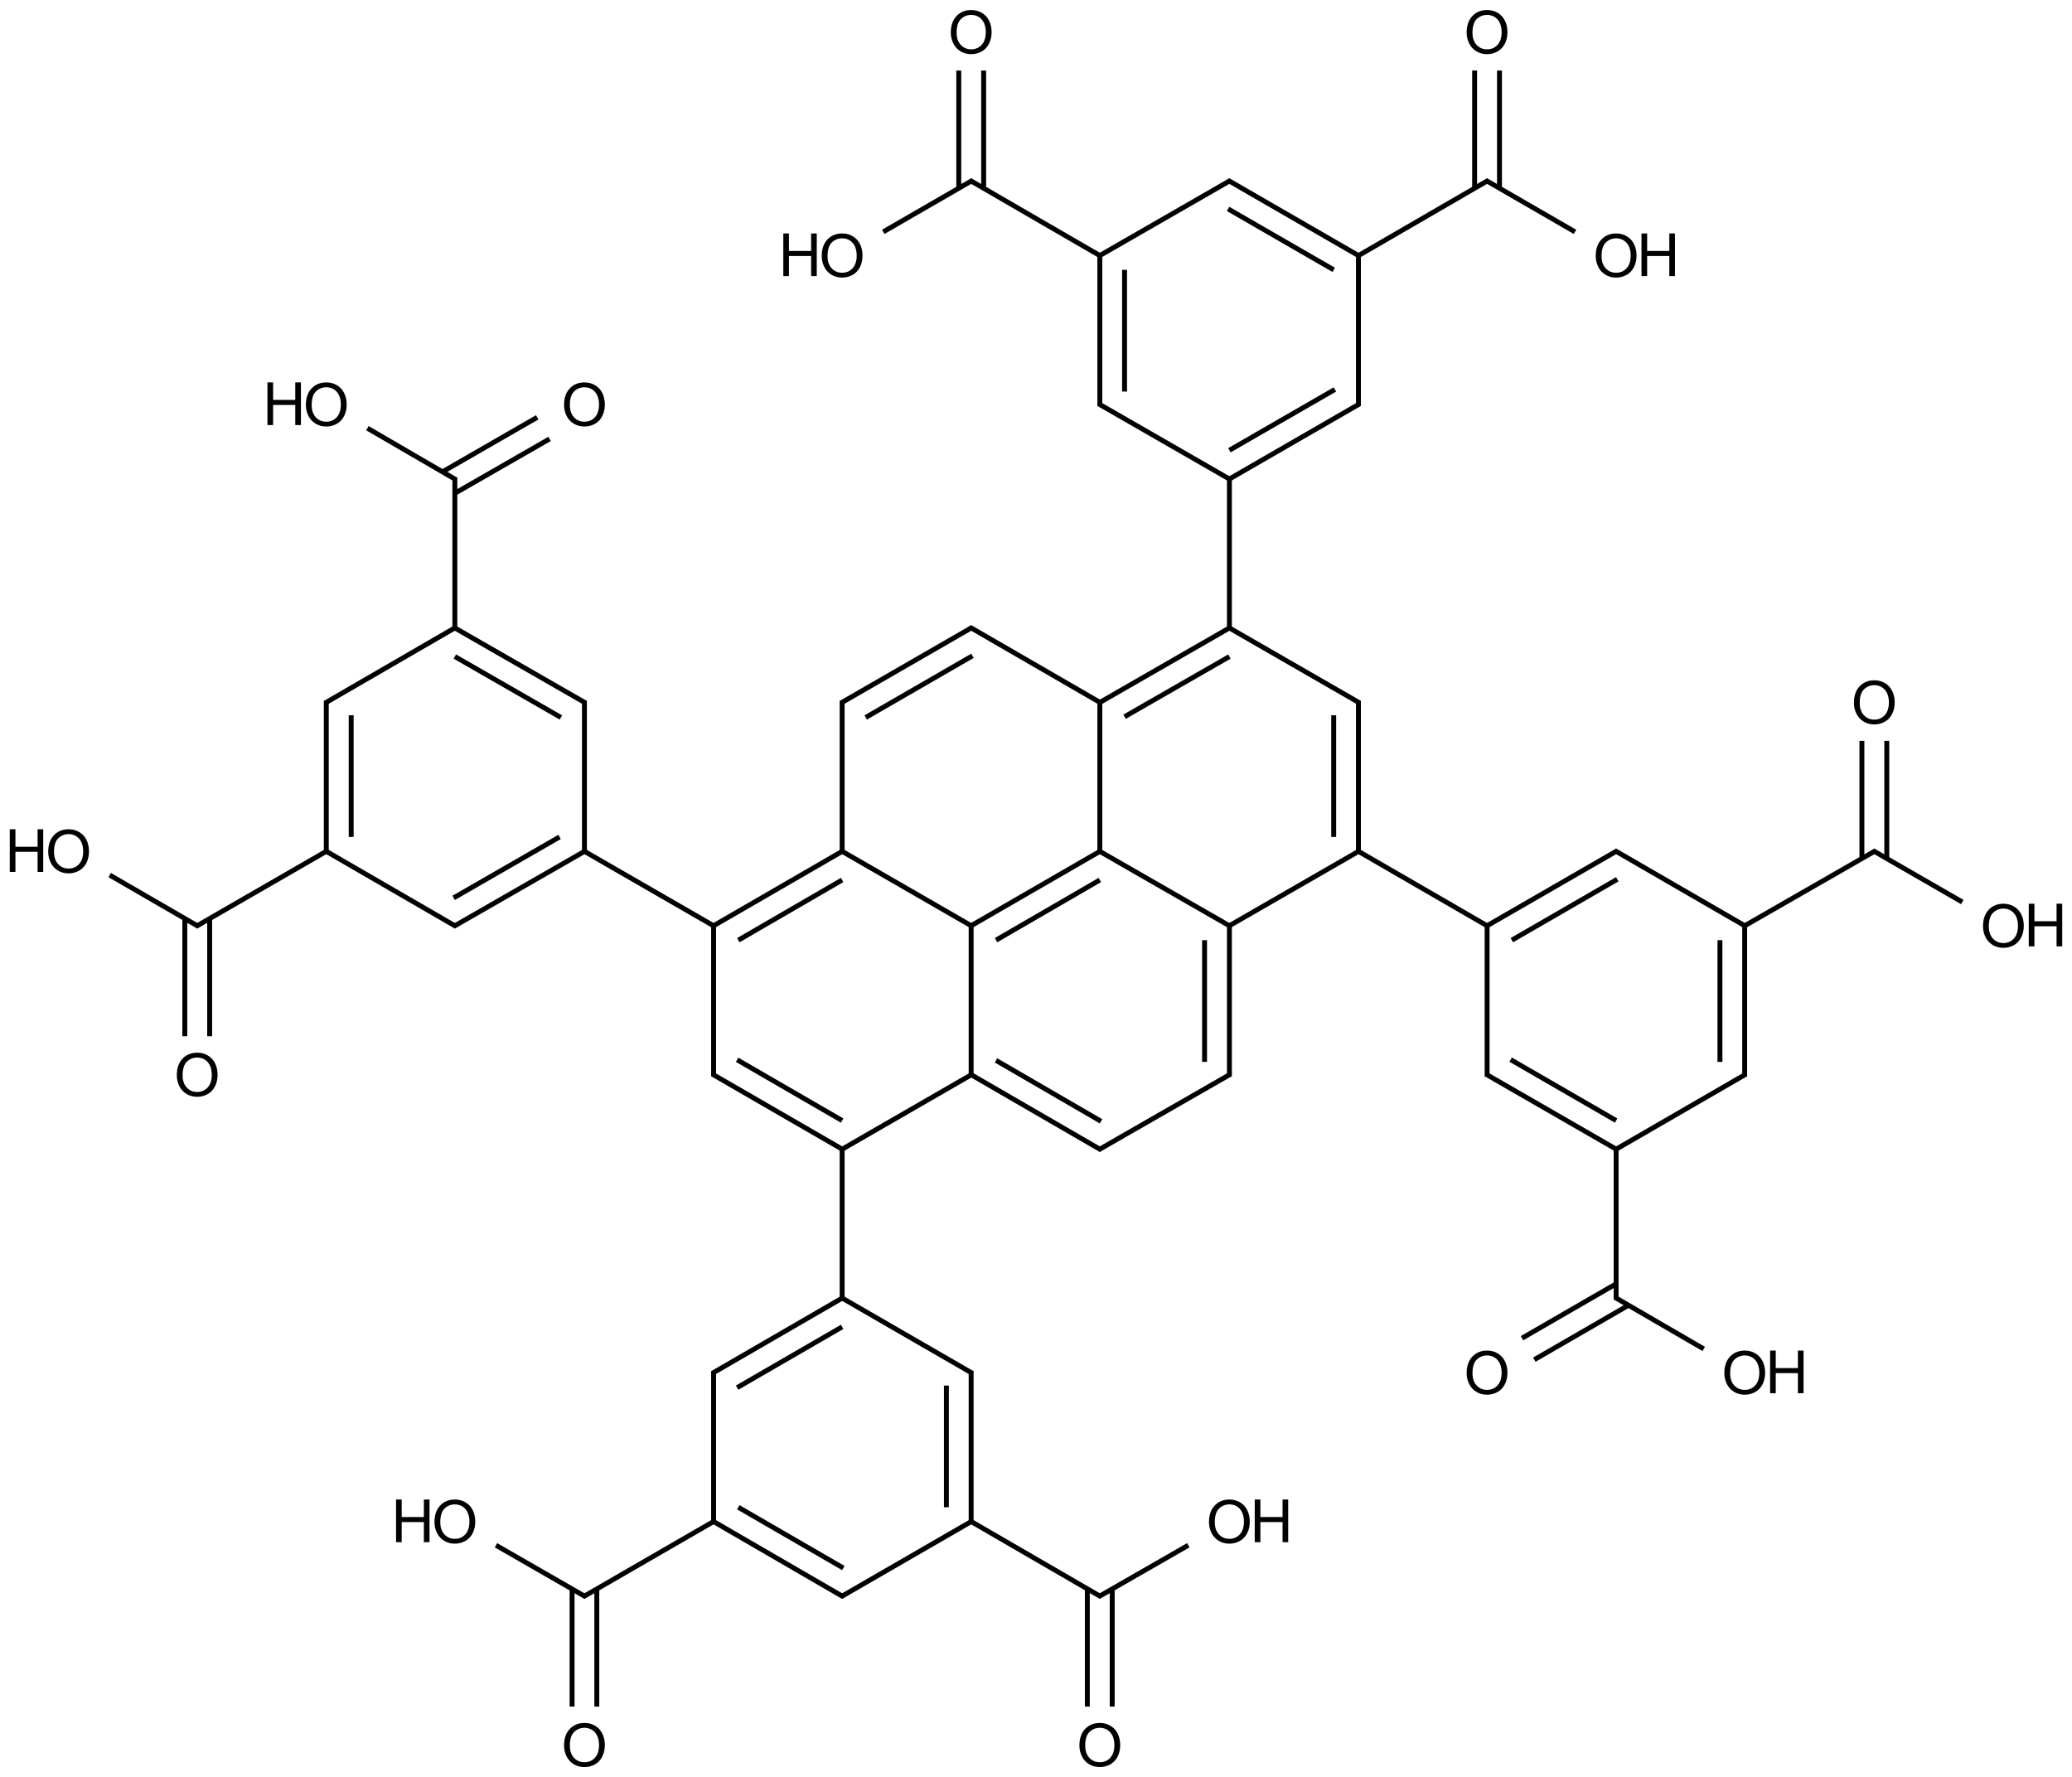 <?xml version="1.0" encoding="UTF-8"?>
<svg xmlns="http://www.w3.org/2000/svg" xmlns:xlink="http://www.w3.org/1999/xlink" width="1391" height="1193" viewBox="0 0 1391 1193">
<defs>
<g>
<g id="glyph-0-0">
<path d="M 5 0 L 5 -25 L 25 -25 L 25 0 Z M 5.625 -0.625 L 24.375 -0.625 L 24.375 -24.375 L 5.625 -24.375 Z M 5.625 -0.625 "/>
</g>
<g id="glyph-0-1">
<path d="M 1.934 -13.945 C 1.934 -18.695 3.207 -22.414 5.762 -25.105 C 8.309 -27.793 11.605 -29.137 15.645 -29.141 C 18.285 -29.137 20.668 -28.508 22.793 -27.246 C 24.914 -25.98 26.531 -24.219 27.645 -21.961 C 28.758 -19.703 29.312 -17.141 29.316 -14.277 C 29.312 -11.371 28.727 -8.773 27.559 -6.484 C 26.383 -4.191 24.723 -2.457 22.578 -1.277 C 20.426 -0.102 18.109 0.484 15.625 0.488 C 12.926 0.484 10.516 -0.164 8.398 -1.465 C 6.273 -2.766 4.668 -4.543 3.574 -6.797 C 2.48 -9.047 1.934 -11.43 1.934 -13.945 Z M 5.84 -13.887 C 5.836 -10.434 6.762 -7.715 8.621 -5.73 C 10.473 -3.746 12.801 -2.754 15.605 -2.754 C 18.453 -2.754 20.801 -3.754 22.645 -5.762 C 24.484 -7.762 25.406 -10.609 25.41 -14.297 C 25.406 -16.625 25.012 -18.656 24.227 -20.398 C 23.438 -22.133 22.285 -23.48 20.77 -24.441 C 19.25 -25.395 17.547 -25.875 15.664 -25.879 C 12.977 -25.875 10.668 -24.953 8.738 -23.113 C 6.801 -21.27 5.836 -18.195 5.84 -13.887 Z M 5.84 -13.887 "/>
</g>
<g id="glyph-0-2">
<path d="M 3.203 0 L 3.203 -28.633 L 6.992 -28.633 L 6.992 -16.875 L 21.875 -16.875 L 21.875 -28.633 L 25.664 -28.633 L 25.664 0 L 21.875 0 L 21.875 -13.496 L 6.992 -13.496 L 6.992 0 Z M 3.203 0 "/>
</g>
</g>
</defs>
<path fill="none" stroke-width="0.033" stroke-linecap="butt" stroke-linejoin="miter" stroke="rgb(0%, 0%, 0%)" stroke-opacity="1" stroke-miterlimit="10" d="M 6.059 5.999 L 6.923 5.5 " transform="matrix(100, 0, 0, 100, 46.055, 21.547)"/>
<path fill="none" stroke-width="0.033" stroke-linecap="butt" stroke-linejoin="miter" stroke="rgb(0%, 0%, 0%)" stroke-opacity="1" stroke-miterlimit="10" d="M 6.226 6.096 L 6.923 5.692 " transform="matrix(100, 0, 0, 100, 46.055, 21.547)"/>
<path fill="none" stroke-width="0.033" stroke-linecap="butt" stroke-linejoin="miter" stroke="rgb(0%, 0%, 0%)" stroke-opacity="1" stroke-miterlimit="10" d="M 5.185 5.495 L 6.068 6.004 " transform="matrix(100, 0, 0, 100, 46.055, 21.547)"/>
<path fill="none" stroke-width="0.033" stroke-linecap="butt" stroke-linejoin="miter" stroke="rgb(0%, 0%, 0%)" stroke-opacity="1" stroke-miterlimit="10" d="M 6.923 4.49 L 6.923 5.509 " transform="matrix(100, 0, 0, 100, 46.055, 21.547)"/>
<path fill="none" stroke-width="0.033" stroke-linecap="butt" stroke-linejoin="miter" stroke="rgb(0%, 0%, 0%)" stroke-opacity="1" stroke-miterlimit="10" d="M 7.801 6.004 L 6.914 5.495 " transform="matrix(100, 0, 0, 100, 46.055, 21.547)"/>
<path fill="none" stroke-width="0.033" stroke-linecap="butt" stroke-linejoin="miter" stroke="rgb(0%, 0%, 0%)" stroke-opacity="1" stroke-miterlimit="10" d="M 6.059 7.009 L 6.059 5.99 " transform="matrix(100, 0, 0, 100, 46.055, 21.547)"/>
<path fill="none" stroke-width="0.033" stroke-linecap="butt" stroke-linejoin="miter" stroke="rgb(0%, 0%, 0%)" stroke-opacity="1" stroke-miterlimit="10" d="M 7.793 4 L 6.923 4.5 " transform="matrix(100, 0, 0, 100, 46.055, 21.547)"/>
<path fill="none" stroke-width="0.033" stroke-linecap="butt" stroke-linejoin="miter" stroke="rgb(0%, 0%, 0%)" stroke-opacity="1" stroke-miterlimit="10" d="M 7.793 4.192 L 7.089 4.596 " transform="matrix(100, 0, 0, 100, 46.055, 21.547)"/>
<path fill="none" stroke-width="0.033" stroke-linecap="butt" stroke-linejoin="miter" stroke="rgb(0%, 0%, 0%)" stroke-opacity="1" stroke-miterlimit="10" d="M 8.668 5.495 L 7.784 6.004 " transform="matrix(100, 0, 0, 100, 46.055, 21.547)"/>
<path fill="none" stroke-width="0.033" stroke-linecap="butt" stroke-linejoin="miter" stroke="rgb(0%, 0%, 0%)" stroke-opacity="1" stroke-miterlimit="10" d="M 5.185 7.504 L 6.068 6.995 " transform="matrix(100, 0, 0, 100, 46.055, 21.547)"/>
<path fill="none" stroke-width="0.033" stroke-linecap="butt" stroke-linejoin="miter" stroke="rgb(0%, 0%, 0%)" stroke-opacity="1" stroke-miterlimit="10" d="M 4.33 5.999 L 5.193 5.5 " transform="matrix(100, 0, 0, 100, 46.055, 21.547)"/>
<path fill="none" stroke-width="0.033" stroke-linecap="butt" stroke-linejoin="miter" stroke="rgb(0%, 0%, 0%)" stroke-opacity="1" stroke-miterlimit="10" d="M 4.496 6.096 L 5.193 5.692 " transform="matrix(100, 0, 0, 100, 46.055, 21.547)"/>
<path fill="none" stroke-width="0.033" stroke-linecap="butt" stroke-linejoin="miter" stroke="rgb(0%, 0%, 0%)" stroke-opacity="1" stroke-miterlimit="10" d="M 7.793 2.99 L 7.793 4.009 " transform="matrix(100, 0, 0, 100, 46.055, 21.547)"/>
<path fill="none" stroke-width="0.033" stroke-linecap="butt" stroke-linejoin="miter" stroke="rgb(0%, 0%, 0%)" stroke-opacity="1" stroke-miterlimit="10" d="M 9.531 6.004 L 8.651 5.495 " transform="matrix(100, 0, 0, 100, 46.055, 21.547)"/>
<path fill="none" stroke-width="0.033" stroke-linecap="butt" stroke-linejoin="miter" stroke="rgb(0%, 0%, 0%)" stroke-opacity="1" stroke-miterlimit="10" d="M 5.193 8.509 L 5.193 7.49 " transform="matrix(100, 0, 0, 100, 46.055, 21.547)"/>
<path fill="none" stroke-width="0.033" stroke-linecap="butt" stroke-linejoin="miter" stroke="rgb(0%, 0%, 0%)" stroke-opacity="1" stroke-miterlimit="10" d="M 3.455 5.495 L 4.338 6.004 " transform="matrix(100, 0, 0, 100, 46.055, 21.547)"/>
<path fill="none" stroke-width="0.033" stroke-linecap="butt" stroke-linejoin="miter" stroke="rgb(0%, 0%, 0%)" stroke-opacity="1" stroke-miterlimit="10" d="M 4.321 6.995 L 5.193 7.499 " transform="matrix(100, 0, 0, 100, 46.055, 21.547)"/>
<path fill="none" stroke-width="0.033" stroke-linecap="butt" stroke-linejoin="miter" stroke="rgb(0%, 0%, 0%)" stroke-opacity="1" stroke-miterlimit="10" d="M 4.488 6.899 L 5.193 7.307 " transform="matrix(100, 0, 0, 100, 46.055, 21.547)"/>
<path fill="none" stroke-width="0.033" stroke-linecap="butt" stroke-linejoin="miter" stroke="rgb(0%, 0%, 0%)" stroke-opacity="1" stroke-miterlimit="10" d="M 8.659 4.49 L 8.659 5.5 " transform="matrix(100, 0, 0, 100, 46.055, 21.547)"/>
<path fill="none" stroke-width="0.033" stroke-linecap="butt" stroke-linejoin="miter" stroke="rgb(0%, 0%, 0%)" stroke-opacity="1" stroke-miterlimit="10" d="M 8.493 4.586 L 8.493 5.403 " transform="matrix(100, 0, 0, 100, 46.055, 21.547)"/>
<path fill="none" stroke-width="0.033" stroke-linecap="butt" stroke-linejoin="miter" stroke="rgb(0%, 0%, 0%)" stroke-opacity="1" stroke-miterlimit="10" d="M 11.261 6.004 L 10.381 5.495 " transform="matrix(100, 0, 0, 100, 46.055, 21.547)"/>
<path fill="none" stroke-width="0.033" stroke-linecap="butt" stroke-linejoin="miter" stroke="rgb(0%, 0%, 0%)" stroke-opacity="1" stroke-miterlimit="10" d="M 8.659 1.49 L 8.659 2.509 " transform="matrix(100, 0, 0, 100, 46.055, 21.547)"/>
<path fill="none" stroke-width="0.033" stroke-linecap="butt" stroke-linejoin="miter" stroke="rgb(0%, 0%, 0%)" stroke-opacity="1" stroke-miterlimit="10" d="M 6.059 9.999 L 6.059 8.99 " transform="matrix(100, 0, 0, 100, 46.055, 21.547)"/>
<path fill="none" stroke-width="0.033" stroke-linecap="butt" stroke-linejoin="miter" stroke="rgb(0%, 0%, 0%)" stroke-opacity="1" stroke-miterlimit="10" d="M 5.893 9.903 L 5.893 9.086 " transform="matrix(100, 0, 0, 100, 46.055, 21.547)"/>
<path fill="none" stroke-width="0.033" stroke-linecap="butt" stroke-linejoin="miter" stroke="rgb(0%, 0%, 0%)" stroke-opacity="1" stroke-miterlimit="10" d="M 4.33 10.009 L 4.33 8.99 " transform="matrix(100, 0, 0, 100, 46.055, 21.547)"/>
<path fill="none" stroke-width="0.033" stroke-linecap="butt" stroke-linejoin="miter" stroke="rgb(0%, 0%, 0%)" stroke-opacity="1" stroke-miterlimit="10" d="M 6.923 1.5 L 6.923 2.509 " transform="matrix(100, 0, 0, 100, 46.055, 21.547)"/>
<path fill="none" stroke-width="0.033" stroke-linecap="butt" stroke-linejoin="miter" stroke="rgb(0%, 0%, 0%)" stroke-opacity="1" stroke-miterlimit="10" d="M 7.089 1.596 L 7.089 2.413 " transform="matrix(100, 0, 0, 100, 46.055, 21.547)"/>
<path fill="none" stroke-width="0.033" stroke-linecap="butt" stroke-linejoin="miter" stroke="rgb(0%, 0%, 0%)" stroke-opacity="1" stroke-miterlimit="10" d="M 2.593 4 L 3.471 4.504 " transform="matrix(100, 0, 0, 100, 46.055, 21.547)"/>
<path fill="none" stroke-width="0.033" stroke-linecap="butt" stroke-linejoin="miter" stroke="rgb(0%, 0%, 0%)" stroke-opacity="1" stroke-miterlimit="10" d="M 2.593 4.192 L 3.305 4.601 " transform="matrix(100, 0, 0, 100, 46.055, 21.547)"/>
<path fill="none" stroke-width="0.033" stroke-linecap="butt" stroke-linejoin="miter" stroke="rgb(0%, 0%, 0%)" stroke-opacity="1" stroke-miterlimit="10" d="M 1.722 5.495 L 2.601 6.004 " transform="matrix(100, 0, 0, 100, 46.055, 21.547)"/>
<path fill="none" stroke-width="0.033" stroke-linecap="butt" stroke-linejoin="miter" stroke="rgb(0%, 0%, 0%)" stroke-opacity="1" stroke-miterlimit="10" d="M 10.389 7.499 L 9.514 6.995 " transform="matrix(100, 0, 0, 100, 46.055, 21.547)"/>
<path fill="none" stroke-width="0.033" stroke-linecap="butt" stroke-linejoin="miter" stroke="rgb(0%, 0%, 0%)" stroke-opacity="1" stroke-miterlimit="10" d="M 10.389 7.307 L 9.681 6.898 " transform="matrix(100, 0, 0, 100, 46.055, 21.547)"/>
<path fill="none" stroke-width="0.033" stroke-linecap="butt" stroke-linejoin="miter" stroke="rgb(0%, 0%, 0%)" stroke-opacity="1" stroke-miterlimit="10" d="M 10.389 8.509 L 10.389 7.49 " transform="matrix(100, 0, 0, 100, 46.055, 21.547)"/>
<path fill="none" stroke-width="0.033" stroke-linecap="butt" stroke-linejoin="miter" stroke="rgb(0%, 0%, 0%)" stroke-opacity="1" stroke-miterlimit="10" d="M 6.931 10.504 L 6.051 9.994 " transform="matrix(100, 0, 0, 100, 46.055, 21.547)"/>
<path fill="none" stroke-width="0.033" stroke-linecap="butt" stroke-linejoin="miter" stroke="rgb(0%, 0%, 0%)" stroke-opacity="1" stroke-miterlimit="10" d="M 3.455 10.504 L 4.338 9.994 " transform="matrix(100, 0, 0, 100, 46.055, 21.547)"/>
<path fill="none" stroke-width="0.033" stroke-linecap="butt" stroke-linejoin="miter" stroke="rgb(0%, 0%, 0%)" stroke-opacity="1" stroke-miterlimit="10" d="M 12.131 5.495 L 11.244 6.004 " transform="matrix(100, 0, 0, 100, 46.055, 21.547)"/>
<path fill="none" stroke-width="0.033" stroke-linecap="butt" stroke-linejoin="miter" stroke="rgb(0%, 0%, 0%)" stroke-opacity="1" stroke-miterlimit="10" d="M 9.531 0.995 L 8.651 1.505 " transform="matrix(100, 0, 0, 100, 46.055, 21.547)"/>
<path fill="none" stroke-width="0.033" stroke-linecap="butt" stroke-linejoin="miter" stroke="rgb(0%, 0%, 0%)" stroke-opacity="1" stroke-miterlimit="10" d="M 6.051 0.995 L 6.931 1.505 " transform="matrix(100, 0, 0, 100, 46.055, 21.547)"/>
<path fill="none" stroke-width="0.033" stroke-linecap="butt" stroke-linejoin="miter" stroke="rgb(0%, 0%, 0%)" stroke-opacity="1" stroke-miterlimit="10" d="M 2.593 2.99 L 2.593 4.009 " transform="matrix(100, 0, 0, 100, 46.055, 21.547)"/>
<path fill="none" stroke-width="0.033" stroke-linecap="butt" stroke-linejoin="miter" stroke="rgb(0%, 0%, 0%)" stroke-opacity="1" stroke-miterlimit="10" d="M 0.855 6.004 L 1.738 5.495 " transform="matrix(100, 0, 0, 100, 46.055, 21.547)"/>
<path fill="none" stroke-width="0.033" stroke-linecap="butt" stroke-linejoin="miter" stroke="rgb(0%, 0%, 0%)" stroke-opacity="1" stroke-miterlimit="10" d="M 8.668 2.495 L 7.793 3 " transform="matrix(100, 0, 0, 100, 46.055, 21.547)"/>
<path fill="none" stroke-width="0.033" stroke-linecap="butt" stroke-linejoin="miter" stroke="rgb(0%, 0%, 0%)" stroke-opacity="1" stroke-miterlimit="10" d="M 8.501 2.399 L 7.793 2.807 " transform="matrix(100, 0, 0, 100, 46.055, 21.547)"/>
<path fill="none" stroke-width="0.033" stroke-linecap="butt" stroke-linejoin="miter" stroke="rgb(0%, 0%, 0%)" stroke-opacity="1" stroke-miterlimit="10" d="M 9.523 7.009 L 9.523 5.99 " transform="matrix(100, 0, 0, 100, 46.055, 21.547)"/>
<path fill="none" stroke-width="0.033" stroke-linecap="butt" stroke-linejoin="miter" stroke="rgb(0%, 0%, 0%)" stroke-opacity="1" stroke-miterlimit="10" d="M 4.321 9.004 L 5.193 8.499 " transform="matrix(100, 0, 0, 100, 46.055, 21.547)"/>
<path fill="none" stroke-width="0.033" stroke-linecap="butt" stroke-linejoin="miter" stroke="rgb(0%, 0%, 0%)" stroke-opacity="1" stroke-miterlimit="10" d="M 4.488 9.1 L 5.193 8.692 " transform="matrix(100, 0, 0, 100, 46.055, 21.547)"/>
<path fill="none" stroke-width="0.033" stroke-linecap="butt" stroke-linejoin="miter" stroke="rgb(0%, 0%, 0%)" stroke-opacity="1" stroke-miterlimit="10" d="M 2.585 6.004 L 3.463 5.5 " transform="matrix(100, 0, 0, 100, 46.055, 21.547)"/>
<path fill="none" stroke-width="0.033" stroke-linecap="butt" stroke-linejoin="miter" stroke="rgb(0%, 0%, 0%)" stroke-opacity="1" stroke-miterlimit="10" d="M 2.585 5.812 L 3.296 5.403 " transform="matrix(100, 0, 0, 100, 46.055, 21.547)"/>
<path fill="none" stroke-width="0.033" stroke-linecap="butt" stroke-linejoin="miter" stroke="rgb(0%, 0%, 0%)" stroke-opacity="1" stroke-miterlimit="10" d="M 6.914 2.495 L 7.801 3.005 " transform="matrix(100, 0, 0, 100, 46.055, 21.547)"/>
<path fill="none" stroke-width="0.033" stroke-linecap="butt" stroke-linejoin="miter" stroke="rgb(0%, 0%, 0%)" stroke-opacity="1" stroke-miterlimit="10" d="M 3.463 4.49 L 3.463 5.509 " transform="matrix(100, 0, 0, 100, 46.055, 21.547)"/>
<path fill="none" stroke-width="0.033" stroke-linecap="butt" stroke-linejoin="miter" stroke="rgb(0%, 0%, 0%)" stroke-opacity="1" stroke-miterlimit="10" d="M 6.068 9.004 L 5.185 8.494 " transform="matrix(100, 0, 0, 100, 46.055, 21.547)"/>
<path fill="none" stroke-width="0.033" stroke-linecap="butt" stroke-linejoin="miter" stroke="rgb(0%, 0%, 0%)" stroke-opacity="1" stroke-miterlimit="10" d="M 10.397 5.495 L 9.523 5.999 " transform="matrix(100, 0, 0, 100, 46.055, 21.547)"/>
<path fill="none" stroke-width="0.033" stroke-linecap="butt" stroke-linejoin="miter" stroke="rgb(0%, 0%, 0%)" stroke-opacity="1" stroke-miterlimit="10" d="M 10.397 5.687 L 9.689 6.096 " transform="matrix(100, 0, 0, 100, 46.055, 21.547)"/>
<path fill="none" stroke-width="0.033" stroke-linecap="butt" stroke-linejoin="miter" stroke="rgb(0%, 0%, 0%)" stroke-opacity="1" stroke-miterlimit="10" d="M 6.051 3.995 L 6.931 4.504 " transform="matrix(100, 0, 0, 100, 46.055, 21.547)"/>
<path fill="none" stroke-width="0.033" stroke-linecap="butt" stroke-linejoin="miter" stroke="rgb(0%, 0%, 0%)" stroke-opacity="1" stroke-miterlimit="10" d="M 6.914 7.504 L 7.801 6.995 " transform="matrix(100, 0, 0, 100, 46.055, 21.547)"/>
<path fill="none" stroke-width="0.033" stroke-linecap="butt" stroke-linejoin="miter" stroke="rgb(0%, 0%, 0%)" stroke-opacity="1" stroke-miterlimit="10" d="M 7.793 7.009 L 7.793 5.999 " transform="matrix(100, 0, 0, 100, 46.055, 21.547)"/>
<path fill="none" stroke-width="0.033" stroke-linecap="butt" stroke-linejoin="miter" stroke="rgb(0%, 0%, 0%)" stroke-opacity="1" stroke-miterlimit="10" d="M 7.626 6.913 L 7.626 6.096 " transform="matrix(100, 0, 0, 100, 46.055, 21.547)"/>
<path fill="none" stroke-width="0.033" stroke-linecap="butt" stroke-linejoin="miter" stroke="rgb(0%, 0%, 0%)" stroke-opacity="1" stroke-miterlimit="10" d="M 5.185 4.504 L 6.068 3.995 " transform="matrix(100, 0, 0, 100, 46.055, 21.547)"/>
<path fill="none" stroke-width="0.033" stroke-linecap="butt" stroke-linejoin="miter" stroke="rgb(0%, 0%, 0%)" stroke-opacity="1" stroke-miterlimit="10" d="M 5.351 4.601 L 6.068 4.187 " transform="matrix(100, 0, 0, 100, 46.055, 21.547)"/>
<path fill="none" stroke-width="0.033" stroke-linecap="butt" stroke-linejoin="miter" stroke="rgb(0%, 0%, 0%)" stroke-opacity="1" stroke-miterlimit="10" d="M 11.252 7.009 L 11.252 5.999 " transform="matrix(100, 0, 0, 100, 46.055, 21.547)"/>
<path fill="none" stroke-width="0.033" stroke-linecap="butt" stroke-linejoin="miter" stroke="rgb(0%, 0%, 0%)" stroke-opacity="1" stroke-miterlimit="10" d="M 11.086 6.913 L 11.086 6.096 " transform="matrix(100, 0, 0, 100, 46.055, 21.547)"/>
<path fill="none" stroke-width="0.033" stroke-linecap="butt" stroke-linejoin="miter" stroke="rgb(0%, 0%, 0%)" stroke-opacity="1" stroke-miterlimit="10" d="M 1.722 4.504 L 2.601 3.995 " transform="matrix(100, 0, 0, 100, 46.055, 21.547)"/>
<path fill="none" stroke-width="0.033" stroke-linecap="butt" stroke-linejoin="miter" stroke="rgb(0%, 0%, 0%)" stroke-opacity="1" stroke-miterlimit="10" d="M 7.801 0.995 L 6.914 1.505 " transform="matrix(100, 0, 0, 100, 46.055, 21.547)"/>
<path fill="none" stroke-width="0.033" stroke-linecap="butt" stroke-linejoin="miter" stroke="rgb(0%, 0%, 0%)" stroke-opacity="1" stroke-miterlimit="10" d="M 5.185 10.504 L 6.068 9.994 " transform="matrix(100, 0, 0, 100, 46.055, 21.547)"/>
<path fill="none" stroke-width="0.033" stroke-linecap="butt" stroke-linejoin="miter" stroke="rgb(0%, 0%, 0%)" stroke-opacity="1" stroke-miterlimit="10" d="M 9.439 0.258 L 9.439 1.048 " transform="matrix(100, 0, 0, 100, 46.055, 21.547)"/>
<path fill="none" stroke-width="0.033" stroke-linecap="butt" stroke-linejoin="miter" stroke="rgb(0%, 0%, 0%)" stroke-opacity="1" stroke-miterlimit="10" d="M 9.606 0.258 L 9.606 1.048 " transform="matrix(100, 0, 0, 100, 46.055, 21.547)"/>
<path fill="none" stroke-width="0.033" stroke-linecap="butt" stroke-linejoin="miter" stroke="rgb(0%, 0%, 0%)" stroke-opacity="1" stroke-miterlimit="10" d="M 7.006 11.241 L 7.006 10.451 " transform="matrix(100, 0, 0, 100, 46.055, 21.547)"/>
<path fill="none" stroke-width="0.033" stroke-linecap="butt" stroke-linejoin="miter" stroke="rgb(0%, 0%, 0%)" stroke-opacity="1" stroke-miterlimit="10" d="M 6.839 11.241 L 6.839 10.451 " transform="matrix(100, 0, 0, 100, 46.055, 21.547)"/>
<path fill="none" stroke-width="0.033" stroke-linecap="butt" stroke-linejoin="miter" stroke="rgb(0%, 0%, 0%)" stroke-opacity="1" stroke-miterlimit="10" d="M 12.039 4.758 L 12.039 5.547 " transform="matrix(100, 0, 0, 100, 46.055, 21.547)"/>
<path fill="none" stroke-width="0.033" stroke-linecap="butt" stroke-linejoin="miter" stroke="rgb(0%, 0%, 0%)" stroke-opacity="1" stroke-miterlimit="10" d="M 12.206 4.758 L 12.206 5.548 " transform="matrix(100, 0, 0, 100, 46.055, 21.547)"/>
<path fill="none" stroke-width="0.033" stroke-linecap="butt" stroke-linejoin="miter" stroke="rgb(0%, 0%, 0%)" stroke-opacity="1" stroke-miterlimit="10" d="M 3.546 11.241 L 3.546 10.451 " transform="matrix(100, 0, 0, 100, 46.055, 21.547)"/>
<path fill="none" stroke-width="0.033" stroke-linecap="butt" stroke-linejoin="miter" stroke="rgb(0%, 0%, 0%)" stroke-opacity="1" stroke-miterlimit="10" d="M 3.38 11.241 L 3.38 10.451 " transform="matrix(100, 0, 0, 100, 46.055, 21.547)"/>
<path fill="none" stroke-width="0.033" stroke-linecap="butt" stroke-linejoin="miter" stroke="rgb(0%, 0%, 0%)" stroke-opacity="1" stroke-miterlimit="10" d="M 5.976 0.258 L 5.976 1.048 " transform="matrix(100, 0, 0, 100, 46.055, 21.547)"/>
<path fill="none" stroke-width="0.033" stroke-linecap="butt" stroke-linejoin="miter" stroke="rgb(0%, 0%, 0%)" stroke-opacity="1" stroke-miterlimit="10" d="M 6.143 0.258 L 6.143 1.048 " transform="matrix(100, 0, 0, 100, 46.055, 21.547)"/>
<path fill="none" stroke-width="0.033" stroke-linecap="butt" stroke-linejoin="miter" stroke="rgb(0%, 0%, 0%)" stroke-opacity="1" stroke-miterlimit="10" d="M 3.146 2.586 L 2.51 2.952 " transform="matrix(100, 0, 0, 100, 46.055, 21.547)"/>
<path fill="none" stroke-width="0.033" stroke-linecap="butt" stroke-linejoin="miter" stroke="rgb(0%, 0%, 0%)" stroke-opacity="1" stroke-miterlimit="10" d="M 3.229 2.731 L 2.593 3.096 " transform="matrix(100, 0, 0, 100, 46.055, 21.547)"/>
<path fill="none" stroke-width="0.033" stroke-linecap="butt" stroke-linejoin="miter" stroke="rgb(0%, 0%, 0%)" stroke-opacity="1" stroke-miterlimit="10" d="M 9.84 8.912 L 10.472 8.547 " transform="matrix(100, 0, 0, 100, 46.055, 21.547)"/>
<path fill="none" stroke-width="0.033" stroke-linecap="butt" stroke-linejoin="miter" stroke="rgb(0%, 0%, 0%)" stroke-opacity="1" stroke-miterlimit="10" d="M 9.757 8.768 L 10.389 8.403 " transform="matrix(100, 0, 0, 100, 46.055, 21.547)"/>
<path fill="none" stroke-width="0.033" stroke-linecap="butt" stroke-linejoin="miter" stroke="rgb(0%, 0%, 0%)" stroke-opacity="1" stroke-miterlimit="10" d="M 0.947 6.741 L 0.947 5.951 " transform="matrix(100, 0, 0, 100, 46.055, 21.547)"/>
<path fill="none" stroke-width="0.033" stroke-linecap="butt" stroke-linejoin="miter" stroke="rgb(0%, 0%, 0%)" stroke-opacity="1" stroke-miterlimit="10" d="M 0.78 6.741 L 0.78 5.951 " transform="matrix(100, 0, 0, 100, 46.055, 21.547)"/>
<path fill="none" stroke-width="0.033" stroke-linecap="butt" stroke-linejoin="miter" stroke="rgb(0%, 0%, 0%)" stroke-opacity="1" stroke-miterlimit="10" d="M 5.469 1.341 L 6.068 0.995 " transform="matrix(100, 0, 0, 100, 46.055, 21.547)"/>
<path fill="none" stroke-width="0.033" stroke-linecap="butt" stroke-linejoin="miter" stroke="rgb(0%, 0%, 0%)" stroke-opacity="1" stroke-miterlimit="10" d="M 2.869 10.158 L 3.471 10.504 " transform="matrix(100, 0, 0, 100, 46.055, 21.547)"/>
<path fill="none" stroke-width="0.033" stroke-linecap="butt" stroke-linejoin="miter" stroke="rgb(0%, 0%, 0%)" stroke-opacity="1" stroke-miterlimit="10" d="M 10.113 1.341 L 9.514 0.995 " transform="matrix(100, 0, 0, 100, 46.055, 21.547)"/>
<path fill="none" stroke-width="0.033" stroke-linecap="butt" stroke-linejoin="miter" stroke="rgb(0%, 0%, 0%)" stroke-opacity="1" stroke-miterlimit="10" d="M 12.713 5.84 L 12.114 5.495 " transform="matrix(100, 0, 0, 100, 46.055, 21.547)"/>
<path fill="none" stroke-width="0.033" stroke-linecap="butt" stroke-linejoin="miter" stroke="rgb(0%, 0%, 0%)" stroke-opacity="1" stroke-miterlimit="10" d="M 2.006 2.659 L 2.601 3.005 " transform="matrix(100, 0, 0, 100, 46.055, 21.547)"/>
<path fill="none" stroke-width="0.033" stroke-linecap="butt" stroke-linejoin="miter" stroke="rgb(0%, 0%, 0%)" stroke-opacity="1" stroke-miterlimit="10" d="M 7.517 10.158 L 6.914 10.504 " transform="matrix(100, 0, 0, 100, 46.055, 21.547)"/>
<path fill="none" stroke-width="0.033" stroke-linecap="butt" stroke-linejoin="miter" stroke="rgb(0%, 0%, 0%)" stroke-opacity="1" stroke-miterlimit="10" d="M 10.977 8.84 L 10.381 8.494 " transform="matrix(100, 0, 0, 100, 46.055, 21.547)"/>
<path fill="none" stroke-width="0.033" stroke-linecap="butt" stroke-linejoin="miter" stroke="rgb(0%, 0%, 0%)" stroke-opacity="1" stroke-miterlimit="10" d="M 0.276 5.659 L 0.872 6.004 " transform="matrix(100, 0, 0, 100, 46.055, 21.547)"/>
<path fill="none" stroke-width="0.033" stroke-linecap="butt" stroke-linejoin="miter" stroke="rgb(0%, 0%, 0%)" stroke-opacity="1" stroke-miterlimit="10" d="M 6.931 7.504 L 6.059 6.999 " transform="matrix(100, 0, 0, 100, 46.055, 21.547)"/>
<path fill="none" stroke-width="0.033" stroke-linecap="butt" stroke-linejoin="miter" stroke="rgb(0%, 0%, 0%)" stroke-opacity="1" stroke-miterlimit="10" d="M 6.931 7.312 L 6.226 6.903 " transform="matrix(100, 0, 0, 100, 46.055, 21.547)"/>
<path fill="none" stroke-width="0.033" stroke-linecap="butt" stroke-linejoin="miter" stroke="rgb(0%, 0%, 0%)" stroke-opacity="1" stroke-miterlimit="10" d="M 8.668 4.504 L 7.784 3.995 " transform="matrix(100, 0, 0, 100, 46.055, 21.547)"/>
<path fill="none" stroke-width="0.033" stroke-linecap="butt" stroke-linejoin="miter" stroke="rgb(0%, 0%, 0%)" stroke-opacity="1" stroke-miterlimit="10" d="M 5.193 4.49 L 5.193 5.509 " transform="matrix(100, 0, 0, 100, 46.055, 21.547)"/>
<path fill="none" stroke-width="0.033" stroke-linecap="butt" stroke-linejoin="miter" stroke="rgb(0%, 0%, 0%)" stroke-opacity="1" stroke-miterlimit="10" d="M 4.33 7.009 L 4.33 5.99 " transform="matrix(100, 0, 0, 100, 46.055, 21.547)"/>
<path fill="none" stroke-width="0.033" stroke-linecap="butt" stroke-linejoin="miter" stroke="rgb(0%, 0%, 0%)" stroke-opacity="1" stroke-miterlimit="10" d="M 11.261 6.995 L 10.381 7.504 " transform="matrix(100, 0, 0, 100, 46.055, 21.547)"/>
<path fill="none" stroke-width="0.033" stroke-linecap="butt" stroke-linejoin="miter" stroke="rgb(0%, 0%, 0%)" stroke-opacity="1" stroke-miterlimit="10" d="M 8.659 1.5 L 7.784 0.995 " transform="matrix(100, 0, 0, 100, 46.055, 21.547)"/>
<path fill="none" stroke-width="0.033" stroke-linecap="butt" stroke-linejoin="miter" stroke="rgb(0%, 0%, 0%)" stroke-opacity="1" stroke-miterlimit="10" d="M 8.493 1.596 L 7.784 1.187 " transform="matrix(100, 0, 0, 100, 46.055, 21.547)"/>
<path fill="none" stroke-width="0.033" stroke-linecap="butt" stroke-linejoin="miter" stroke="rgb(0%, 0%, 0%)" stroke-opacity="1" stroke-miterlimit="10" d="M 4.33 9.999 L 5.201 10.504 " transform="matrix(100, 0, 0, 100, 46.055, 21.547)"/>
<path fill="none" stroke-width="0.033" stroke-linecap="butt" stroke-linejoin="miter" stroke="rgb(0%, 0%, 0%)" stroke-opacity="1" stroke-miterlimit="10" d="M 4.496 9.903 L 5.201 10.311 " transform="matrix(100, 0, 0, 100, 46.055, 21.547)"/>
<path fill="none" stroke-width="0.033" stroke-linecap="butt" stroke-linejoin="miter" stroke="rgb(0%, 0%, 0%)" stroke-opacity="1" stroke-miterlimit="10" d="M 1.73 5.5 L 1.73 4.49 " transform="matrix(100, 0, 0, 100, 46.055, 21.547)"/>
<path fill="none" stroke-width="0.033" stroke-linecap="butt" stroke-linejoin="miter" stroke="rgb(0%, 0%, 0%)" stroke-opacity="1" stroke-miterlimit="10" d="M 1.897 5.403 L 1.897 4.586 " transform="matrix(100, 0, 0, 100, 46.055, 21.547)"/>
<g fill="rgb(0%, 0%, 0%)" fill-opacity="1">
<use xlink:href="#glyph-0-1" x="982.684" y="35.871"/>
</g>
<g fill="rgb(0%, 0%, 0%)" fill-opacity="1">
<use xlink:href="#glyph-0-1" x="722.707" y="1185.777"/>
</g>
<g fill="rgb(0%, 0%, 0%)" fill-opacity="1">
<use xlink:href="#glyph-0-1" x="1242.664" y="485.836"/>
</g>
<g fill="rgb(0%, 0%, 0%)" fill-opacity="1">
<use xlink:href="#glyph-0-1" x="376.734" y="1185.777"/>
</g>
<g fill="rgb(0%, 0%, 0%)" fill-opacity="1">
<use xlink:href="#glyph-0-1" x="636.379" y="35.871"/>
</g>
<g fill="rgb(0%, 0%, 0%)" fill-opacity="1">
<use xlink:href="#glyph-0-1" x="376.734" y="285.852"/>
</g>
<g fill="rgb(0%, 0%, 0%)" fill-opacity="1">
<use xlink:href="#glyph-0-1" x="982.684" y="935.797"/>
</g>
<g fill="rgb(0%, 0%, 0%)" fill-opacity="1">
<use xlink:href="#glyph-0-1" x="116.758" y="735.812"/>
</g>
<g fill="rgb(0%, 0%, 0%)" fill-opacity="1">
<use xlink:href="#glyph-0-1" x="549.723" y="185.859"/>
</g>
<g fill="rgb(0%, 0%, 0%)" fill-opacity="1">
<use xlink:href="#glyph-0-2" x="522.656" y="185.352"/>
</g>
<g fill="rgb(0%, 0%, 0%)" fill-opacity="1">
<use xlink:href="#glyph-0-1" x="289.742" y="1035.789"/>
</g>
<g fill="rgb(0%, 0%, 0%)" fill-opacity="1">
<use xlink:href="#glyph-0-2" x="262.68" y="1035.281"/>
</g>
<g fill="rgb(0%, 0%, 0%)" fill-opacity="1">
<use xlink:href="#glyph-0-1" x="1069.34" y="185.859"/>
</g>
<g fill="rgb(0%, 0%, 0%)" fill-opacity="1">
<use xlink:href="#glyph-0-2" x="1098.789" y="185.352"/>
</g>
<g fill="rgb(0%, 0%, 0%)" fill-opacity="1">
<use xlink:href="#glyph-0-1" x="1329.32" y="635.82"/>
</g>
<g fill="rgb(0%, 0%, 0%)" fill-opacity="1">
<use xlink:href="#glyph-0-2" x="1358.766" y="635.312"/>
</g>
<g fill="rgb(0%, 0%, 0%)" fill-opacity="1">
<use xlink:href="#glyph-0-1" x="203.414" y="285.852"/>
</g>
<g fill="rgb(0%, 0%, 0%)" fill-opacity="1">
<use xlink:href="#glyph-0-2" x="176.352" y="285.344"/>
</g>
<g fill="rgb(0%, 0%, 0%)" fill-opacity="1">
<use xlink:href="#glyph-0-1" x="809.699" y="1035.789"/>
</g>
<g fill="rgb(0%, 0%, 0%)" fill-opacity="1">
<use xlink:href="#glyph-0-2" x="839.145" y="1035.281"/>
</g>
<g fill="rgb(0%, 0%, 0%)" fill-opacity="1">
<use xlink:href="#glyph-0-1" x="1155.672" y="935.797"/>
</g>
<g fill="rgb(0%, 0%, 0%)" fill-opacity="1">
<use xlink:href="#glyph-0-2" x="1185.117" y="935.289"/>
</g>
<g fill="rgb(0%, 0%, 0%)" fill-opacity="1">
<use xlink:href="#glyph-0-1" x="30.43" y="585.824"/>
</g>
<g fill="rgb(0%, 0%, 0%)" fill-opacity="1">
<use xlink:href="#glyph-0-2" x="3.363" y="585.316"/>
</g>
</svg>
